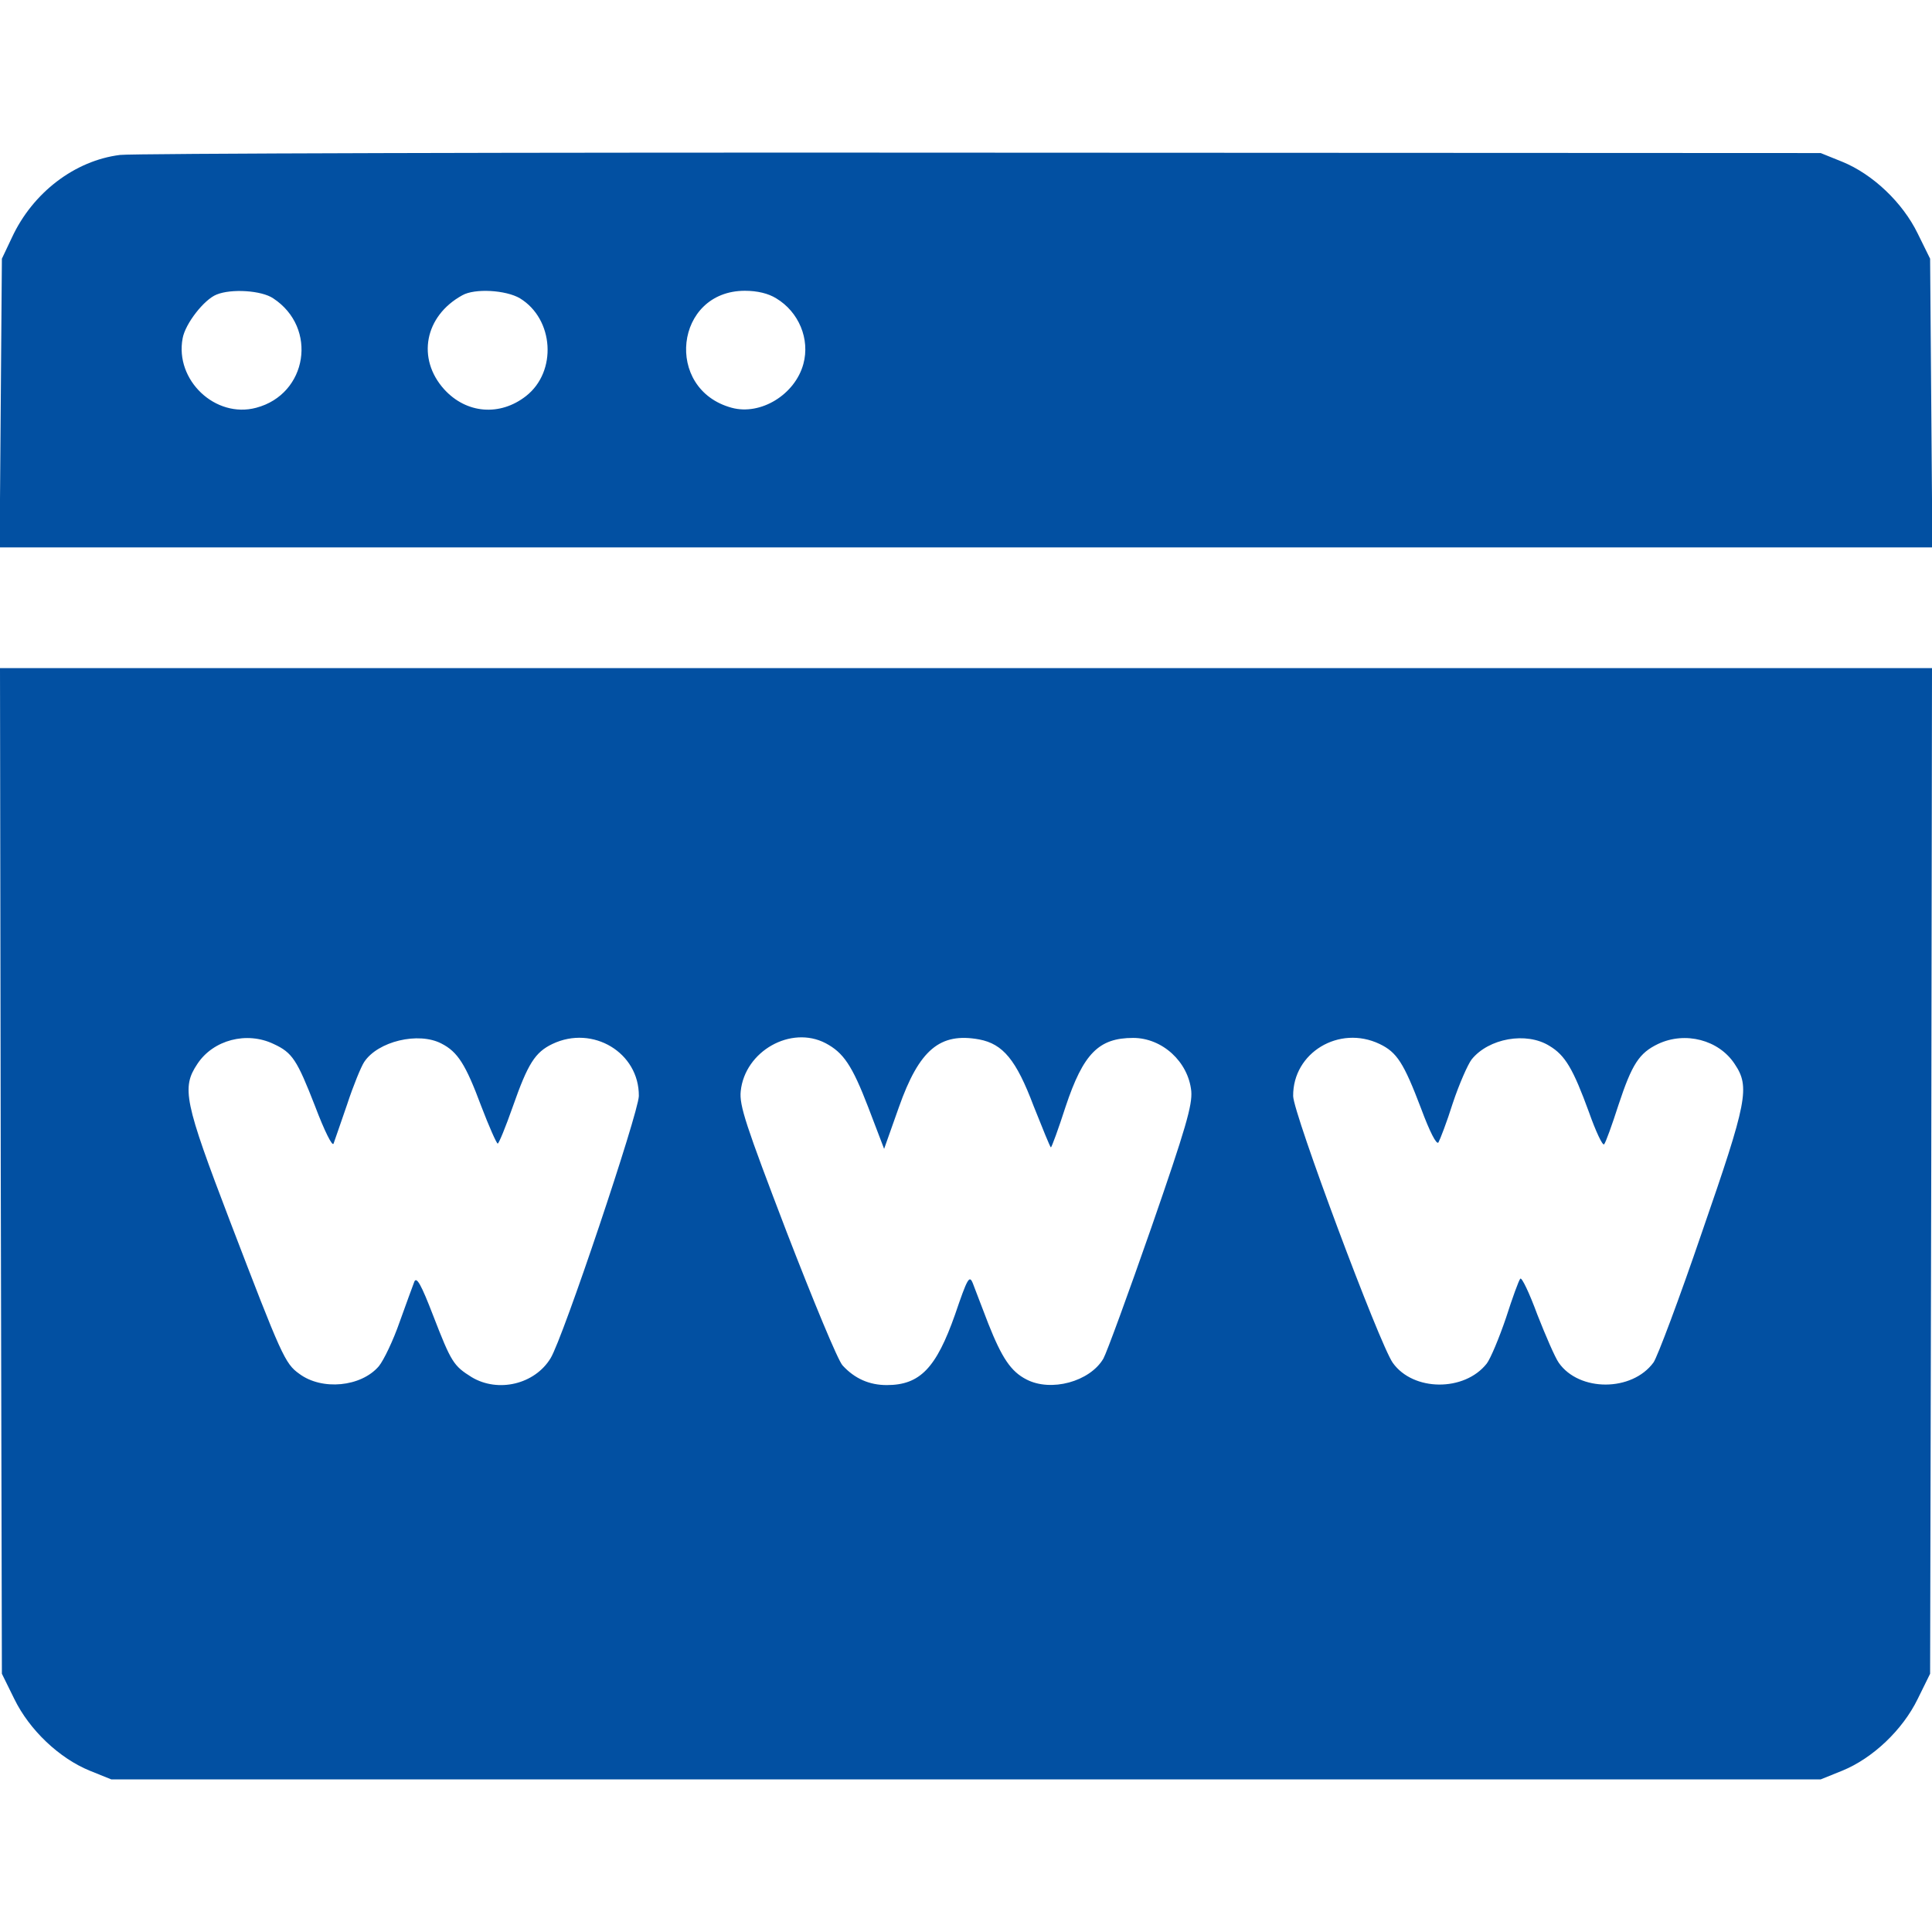 <svg xmlns="http://www.w3.org/2000/svg" xmlns:xlink="http://www.w3.org/1999/xlink" width="512pt" height="512pt" viewBox="0,0,256,256"><g fill="#0250a2" fill-rule="nonzero" stroke="none" stroke-width="1" stroke-linecap="butt" stroke-linejoin="miter" stroke-miterlimit="10" stroke-dasharray="" stroke-dashoffset="0" font-family="none" font-weight="none" font-size="none" text-anchor="none" style="mix-blend-mode: normal"><g transform="translate(0,0.03) scale(0.5,0.5)"><g transform="translate(0,512) scale(0.1,-0.1)"><path d="M318,4710c-120,-15 -231,-100 -286,-218l-27,-57l-3,-382l-3,-383h2561h2561l-3,383l-3,382l-33,67c-40,82 -119,157 -200,190l-57,23l-2225,1c-1224,1 -2251,-2 -2282,-6zM724,4330c119,-78 91,-254 -45,-290c-108,-29 -216,73 -195,184c7,39 57,103 90,116c39,16 119,11 150,-10zM1378,4330c90,-55 99,-194 16,-259c-69,-54 -158,-47 -217,18c-73,81 -52,194 48,249c33,19 116,14 153,-8zM2057,4330c60,-36 90,-108 72,-174c-22,-81 -113,-137 -190,-116c-180,49 -151,310 35,310c33,0 62,-7 83,-20z"></path><path d="M2,2017l3,-1332l33,-67c40,-82 119,-157 200,-190l57,-23h2265h2265l57,23c81,33 160,108 200,190l33,67l3,1332l2,1333h-2560h-2560zM725,2354c50,-23 62,-42 110,-165c25,-66 46,-108 49,-99c3,8 19,55 36,104c16,49 37,100 45,112c36,55 144,81 205,49c43,-22 64,-55 105,-165c21,-55 41,-100 44,-100c3,0 21,44 40,98c40,114 59,144 105,166c107,51 230,-23 229,-138c-1,-45 -201,-642 -234,-695c-42,-69 -139,-92 -209,-50c-48,30 -54,39 -102,163c-32,83 -44,104 -50,90c-4,-11 -22,-59 -39,-107c-17,-49 -42,-101 -55,-117c-47,-55 -151,-65 -211,-20c-38,27 -47,48 -183,403c-122,319 -129,355 -87,418c42,64 131,87 202,53zM2188,2356c47,-25 70,-58 113,-170l42,-110l39,110c54,153 109,199 213,180c63,-12 98,-54 144,-176c24,-60 44,-110 46,-110c2,0 20,49 39,108c47,141 88,182 179,182c77,0 146,-63 154,-141c3,-37 -14,-97 -106,-362c-61,-175 -118,-331 -127,-347c-36,-61 -139,-89 -204,-55c-41,21 -65,57 -101,148c-17,45 -36,93 -41,107c-9,22 -14,14 -47,-83c-50,-142 -93,-187 -181,-187c-46,0 -85,17 -117,52c-12,12 -78,172 -148,353c-109,285 -126,336 -122,374c11,106 133,175 225,127zM3656,2354c46,-22 64,-50 110,-171c23,-62 41,-97 46,-90c4,7 22,53 38,104c17,51 40,103 50,116c45,56 145,74 206,36c42,-25 63,-61 105,-176c18,-51 36,-89 40,-85c4,4 21,51 38,104c36,109 55,138 105,162c72,34 161,11 203,-53c41,-61 34,-98 -87,-447c-60,-176 -118,-330 -128,-344c-57,-78 -197,-78 -251,-1c-10,14 -35,72 -57,128c-21,57 -41,99 -45,95c-4,-4 -21,-51 -38,-104c-18,-53 -41,-108 -51,-121c-59,-75 -195,-74 -249,2c-35,49 -264,662 -264,707c-1,115 122,189 229,138z"></path></g></g></g></svg>